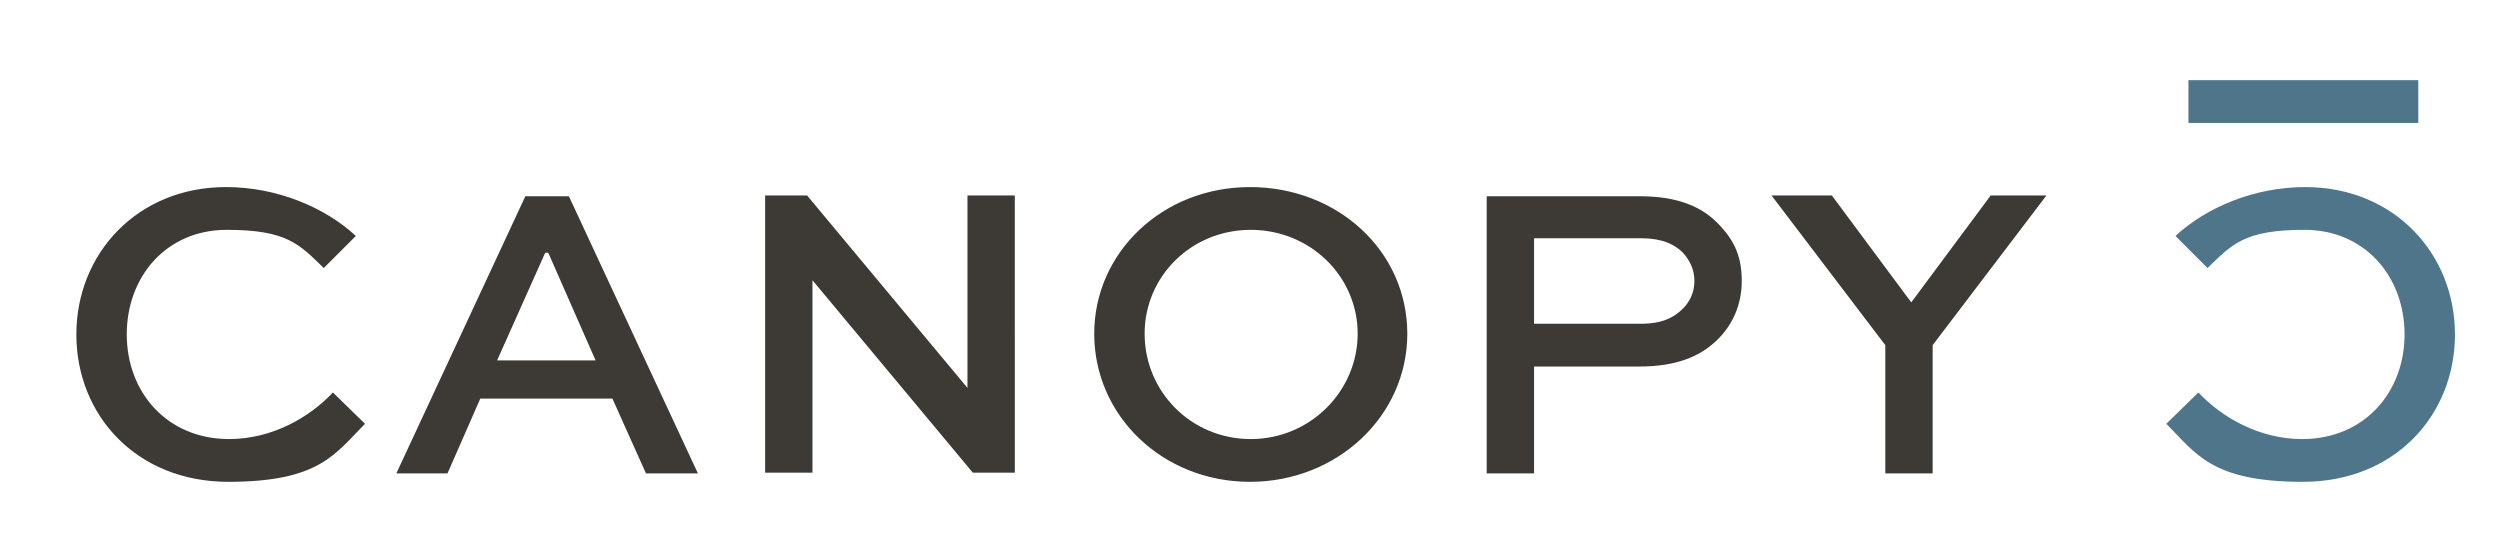 <?xml version="1.0" encoding="UTF-8"?>
<svg xmlns="http://www.w3.org/2000/svg" id="Layer_1" version="1.1" viewBox="0 0 327.4 73.2">
  <defs>
    <style>
      .st0 {
        fill: #3d3935;
      }

      .st1 {
        fill: #4f758b;
      }
    </style>
  </defs>
  <path class="st0" d="M43.6,51.4c-3.1,3.3-8,6.1-13.6,6.1-8.1,0-13.4-6.1-13.4-13.7s5.2-13.7,13.1-13.7,9.5,1.9,12.7,5l4.2-4.2c-4.1-3.8-10.4-6.4-17-6.4-11.6,0-19.6,8.7-19.6,19.3s7.9,19.3,19.9,19.3,14-3.7,17.9-7.6l-4.2-4.1h0ZM52.1,62h6.5l4.3-9.8h17.3l4.4,9.8h6.8l-16.9-36.3h-5.7l-16.9,36.3h.2ZM71.5,33.1h.3l6.2,14.1h-12.9l6.3-14.1h.1ZM126.7,25.6v25.2h0l-21-25.2h-5.5v36.3h6.2v-25.2h0l21,25.2h5.5V25.6h-6.2ZM143.3,43.7c0,10.8,9,19.4,20.4,19.4s20.6-8.6,20.6-19.4-9.1-19.2-20.6-19.2-20.4,8.6-20.4,19.2M149.9,43.7c0-7.5,6.1-13.6,13.9-13.6s14,6.1,14,13.6-6.2,13.8-14,13.8-13.9-6.2-13.9-13.8M200.9,62v-14h13.8c4.8,0,7.9-1.3,10.1-3.4,2.1-2,3.3-4.7,3.3-7.8s-.9-5.2-2.9-7.3c-2.2-2.4-5.4-3.8-10.5-3.8h-20v36.3h6.2ZM214.7,31.2c1.8,0,4,.2,5.7,1.9.9,1,1.5,2.2,1.5,3.7s-.6,2.8-1.7,3.8c-1.8,1.7-4,1.8-5.5,1.8h-13.8v-11.2h13.8ZM260.7,25.6l-10.4,14-10.4-14h-7.9l14.9,19.6v16.8h6.2v-16.8l14.9-19.6h-7.3Z"></path>
  <path class="st1" d="M287.9,51.4c3.1,3.3,8,6.1,13.6,6.1,8.1,0,13.4-6.1,13.4-13.7s-5.2-13.7-13.1-13.7-9.5,1.9-12.7,5l-4.2-4.2c4.1-3.8,10.4-6.4,17-6.4,11.6,0,19.6,8.7,19.6,19.3s-7.9,19.3-19.9,19.3-14-3.7-17.9-7.6l4.2-4.1h0Z"></path>
  <rect class="st1" x="286.6" y="10.5" width="30.1" height="5.6"></rect>
</svg>
